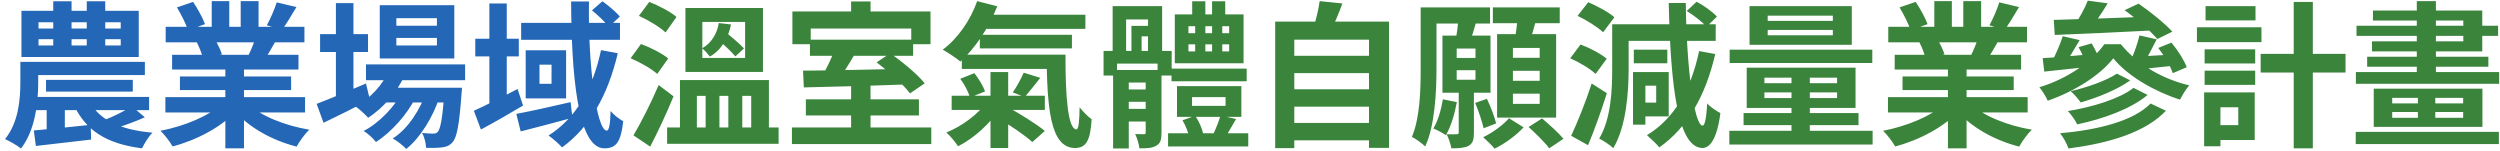<svg width="447" height="27" viewBox="0 0 447 27" fill="none" xmlns="http://www.w3.org/2000/svg">
<path d="M6.888 7.004V8.124H21.588V7.004H6.888ZM6.888 3.98V5.1H21.588V3.98H6.888ZM3.836 1.936H24.808V10.196H3.836V1.936ZM9.52 0.228H12.796V9.636H9.52V0.228ZM15.512 0.228H18.816V9.636H15.512V0.228ZM5.292 11.064H25.9V13.416H5.292V11.064ZM3.64 11.064H6.832V14.732C6.832 18.204 6.328 23.272 3.752 26.548C3.136 26.044 1.68 25.204 0.896 24.868C3.36 21.844 3.64 17.616 3.64 14.676V11.064ZM8.232 14.284H23.744V16.384H8.232V14.284ZM5.012 17.336H26.656V19.688H5.012V17.336ZM8.344 17.98H11.592V24.336L8.344 24.588V17.98ZM6.048 23.328C8.68 23.104 12.516 22.712 16.212 22.32L16.296 24.952C12.824 25.372 9.184 25.792 6.412 26.1L6.048 23.328ZM23.604 19.016L25.9 20.976C23.968 21.816 21.84 22.6 20.188 23.048L18.592 21.48C20.16 20.92 22.344 19.8 23.604 19.016ZM15.988 18.064C17.668 21.396 21.42 23.216 27.272 23.72C26.6 24.364 25.788 25.68 25.396 26.52C18.956 25.708 15.26 23.272 13.16 18.652L15.988 18.064ZM29.568 17.364H54.544V20.108H29.568V17.364ZM29.624 4.792H54.432V7.564H29.624V4.792ZM30.772 9.804H53.368V12.436H30.772V9.804ZM32.172 13.668H52.052V16.104H32.172V13.668ZM40.292 11.148H43.624V26.52H40.292V11.148ZM37.856 0.2H40.992V6.108H37.856V0.2ZM43.036 0.2H46.228V5.912H43.036V0.2ZM39.676 18.596L42.308 19.772C39.648 22.684 35.168 25.064 30.856 26.184C30.408 25.372 29.428 24.084 28.7 23.384C32.928 22.572 37.38 20.724 39.676 18.596ZM44.296 18.512C46.564 20.724 50.932 22.46 55.3 23.188C54.544 23.888 53.536 25.288 53.032 26.212C48.608 25.092 44.324 22.712 41.692 19.548L44.296 18.512ZM49.476 0.424L53.004 1.264C52.108 2.804 51.156 4.316 50.428 5.352L47.712 4.512C48.356 3.364 49.084 1.656 49.476 0.424ZM45.78 6.444L49.336 7.256C48.58 8.6 47.852 9.832 47.264 10.728L44.408 9.916C44.912 8.908 45.5 7.48 45.78 6.444ZM31.64 1.32L34.524 0.34C35.336 1.544 36.26 3.224 36.652 4.316L33.6 5.408C33.292 4.316 32.396 2.608 31.64 1.32ZM35.196 7.592L38.444 7.088C38.92 7.872 39.452 8.964 39.676 9.72L36.26 10.308C36.092 9.58 35.616 8.404 35.196 7.592ZM65.436 11.512H83.16V14.34H65.436V11.512ZM68.488 15.684H79.996V18.316H68.488V15.684ZM69.552 12.548L72.436 13.276C71.008 16.524 68.488 19.324 65.828 21.06C65.352 20.5 64.232 19.492 63.588 19.044C66.164 17.588 68.404 15.264 69.552 12.548ZM79.464 15.684H82.6C82.6 15.684 82.572 16.44 82.516 16.832C82.124 22.32 81.676 24.588 80.92 25.428C80.388 26.044 79.772 26.268 79.044 26.352C78.4 26.436 77.336 26.464 76.188 26.436C76.16 25.624 75.88 24.476 75.46 23.776C76.328 23.86 77.084 23.888 77.448 23.888C77.84 23.888 78.064 23.832 78.288 23.552C78.736 23.048 79.156 21.116 79.464 16.132V15.684ZM70.868 6.78V8.124H78.12V6.78H70.868ZM70.868 3.252V4.596H78.12V3.252H70.868ZM67.9 0.928H81.228V10.448H67.9V0.928ZM57.232 6.108H65.8V9.3H57.232V6.108ZM60.06 0.564H63.196V17.98H60.06V0.564ZM56.616 18.568C58.772 17.756 62.188 16.328 65.436 14.928L66.136 17.812C63.336 19.268 60.312 20.78 57.848 21.956L56.616 18.568ZM76.272 16.216L78.54 17.448C77.476 20.808 75.124 24.7 72.632 26.632C72.044 25.988 71.064 25.232 70.224 24.756C72.94 23.076 75.236 19.464 76.272 16.216ZM72.016 16.244L74.228 17.56C72.828 20.444 69.888 23.692 67.228 25.4C66.696 24.7 65.8 23.888 65.016 23.412C67.788 22.012 70.672 18.988 72.016 16.244ZM84.98 6.92H92.764V10.084H84.98V6.92ZM87.5 0.62H90.608V19.38H87.5V0.62ZM84.728 19.8C86.688 18.932 89.684 17.42 92.54 15.908L93.52 18.876C91.028 20.36 88.284 21.928 85.988 23.16L84.728 19.8ZM93.184 4.092H110.852V7.116H93.184V4.092ZM92.316 20.36C94.78 19.912 98.476 19.072 102.032 18.26L102.34 21.06C99.148 21.928 95.76 22.824 93.1 23.496L92.316 20.36ZM102.116 0.256H105.308C105.112 11.512 106.652 23.356 108.5 23.356C108.864 23.356 109.116 22.348 109.172 19.856C109.816 20.612 110.768 21.312 111.44 21.676C110.992 25.428 110.18 26.52 108.052 26.52C103.18 26.52 102.172 12.8 102.116 0.256ZM105.84 1.852L107.716 0.228C108.808 1.012 110.18 2.16 110.824 2.972L108.836 4.792C108.22 3.952 106.932 2.72 105.84 1.852ZM107.464 8.964L110.46 9.524C108.696 17 105.448 22.796 100.492 26.352C100.016 25.792 98.756 24.7 98.084 24.224C103.012 21.116 106.008 15.796 107.464 8.964ZM96.46 11.568V14.984H98.616V11.568H96.46ZM93.996 8.992H101.22V17.588H93.996V8.992Z" fill="#2367B6"/>
<path d="M121.576 14.312H137.48V24.28H134.316V17.14H132.72V24.28H130.228V17.14H128.632V24.28H126.168V17.14H124.6V24.28H121.576V14.312ZM119.28 22.796H139.216V25.708H119.28V22.796ZM114.24 2.832L116.088 0.34C117.74 0.984 119.896 2.104 120.96 3.028L119 5.8C118.02 4.848 115.892 3.588 114.24 2.832ZM112.756 10.42L114.604 7.872C116.256 8.46 118.384 9.552 119.476 10.448L117.516 13.22C116.536 12.324 114.436 11.12 112.756 10.42ZM113.26 24.196C114.548 22.04 116.368 18.512 117.768 15.208L120.428 17.224C119.196 20.22 117.684 23.468 116.256 26.212L113.26 24.196ZM125.58 3.924V10.364H133.224V3.924H125.58ZM122.556 1.432H136.416V12.856H122.556V1.432ZM128.52 4.12L130.704 4.372C130.256 6.696 128.996 8.964 126.924 10.112C126.616 9.692 125.972 8.964 125.552 8.628C127.288 7.676 128.24 5.884 128.52 4.12ZM128.24 6.948L129.724 5.716C130.816 6.612 132.3 7.872 133.028 8.656L131.488 10.084C130.788 9.244 129.332 7.9 128.24 6.948ZM152.18 15.18H155.652V23.944H152.18V15.18ZM144.816 7.088H163.268V9.972H144.816V7.088ZM141.596 22.796H166.516V25.764H141.596V22.796ZM144.088 17.756H164.304V20.64H144.088V17.756ZM149.296 8.74L152.88 9.608C151.788 11.484 150.556 13.416 149.604 14.732L146.832 13.892C147.7 12.464 148.736 10.308 149.296 8.74ZM143.584 12.632C148.288 12.604 155.54 12.436 162.232 12.296L162.064 15.096C155.484 15.348 148.456 15.516 143.724 15.628L143.584 12.632ZM156.744 11.148L159.18 9.524C161.308 11.036 164.052 13.276 165.34 14.9L162.708 16.692C161.532 15.124 158.9 12.772 156.744 11.148ZM152.18 0.256H155.652V4.148H152.18V0.256ZM141.68 2.048H166.376V7.9H162.932V5.1H144.956V7.9H141.68V2.048ZM174.944 2.636H194.068V5.156H174.944V2.636ZM175.196 6.22H191.66V8.656H175.196V6.22ZM171.976 9.776H188.16V12.324H171.976V9.776ZM170.156 17.112H186.816V19.66H170.156V17.112ZM174.72 0.2L178.304 1.124C176.792 5.044 174.272 8.712 171.724 11.008C170.996 10.392 169.428 9.356 168.56 8.88C171.22 6.92 173.516 3.644 174.72 0.2ZM187.124 9.776H190.512C190.484 16.916 190.904 23.132 192.472 23.132C192.864 23.132 193.004 21.592 193.032 19.184C193.676 19.996 194.516 20.864 195.188 21.312C194.964 24.896 194.32 26.464 192.22 26.464C187.684 26.464 187.236 18.932 187.124 9.776ZM171.696 14.088L174.216 13.08C175 14.088 175.812 15.404 176.12 16.356L173.432 17.42C173.18 16.496 172.452 15.096 171.696 14.088ZM178.36 21.06L180.46 19.296C182.504 20.444 185.36 22.208 186.816 23.412L184.576 25.4C183.26 24.168 180.46 22.32 178.36 21.06ZM177.1 12.884H180.264V26.464H177.1V12.884ZM183.036 12.996L186.004 13.92C184.996 15.18 183.988 16.468 183.232 17.336L181.076 16.524C181.776 15.544 182.588 14.032 183.036 12.996ZM176.428 18.232L178.92 19.156C177.184 21.984 174.188 24.7 171.304 26.156C170.828 25.428 169.876 24.252 169.204 23.692C171.948 22.6 174.916 20.416 176.428 18.232ZM209.468 12.268H222.908V14.536H209.468V12.268ZM208.852 23.832H223.188V26.184H208.852V23.832ZM213.164 0.228H215.516V4.064H213.164V0.228ZM216.72 0.228H219.072V4.064H216.72V0.228ZM213.136 17.364V18.932H219.128V17.364H213.136ZM210.448 15.404H221.956V20.892H210.448V15.404ZM212.492 7.928V9.188H219.772V7.928H212.492ZM212.492 4.68V5.94H219.772V4.68H212.492ZM210.056 2.58H222.348V11.316H210.056V2.58ZM211.428 21.508L213.696 20.696C214.368 21.648 214.928 22.964 215.124 23.888L212.716 24.812C212.548 23.916 212.044 22.516 211.428 21.508ZM218.232 20.64L221.004 21.284C220.276 22.544 219.548 23.804 219.016 24.672L216.916 24.028C217.392 23.048 217.952 21.62 218.232 20.64ZM200.62 15.992H206.752V18.204H200.62V15.992ZM200.62 19.464H206.752V21.732H200.62V19.464ZM199.024 12.52H206.584V14.76H201.824V26.548H199.024V12.52ZM204.848 12.52H207.676V23.72C207.676 24.924 207.508 25.624 206.752 26.044C206.024 26.492 205.072 26.52 203.728 26.52C203.644 25.764 203.308 24.672 202.972 23.972C203.616 24 204.288 24 204.512 24C204.764 24 204.848 23.916 204.848 23.664V12.52ZM198.94 1.096H207.788V10.14H205.268V3.476H201.348V10.14H198.94V1.096ZM197.316 9.104H209.496V13.5H206.976V11.372H199.724V13.5H197.316V9.104ZM202.3 4.624H206.948V6.5H204.12V9.86H202.3V4.624ZM213.696 3.532H215.516V10.28H213.696V3.532ZM216.72 3.532H218.54V10.28H216.72V3.532ZM230.3 9.972H245.532V13.08H230.3V9.972ZM230.3 15.964H245.532V19.072H230.3V15.964ZM230.3 21.984H245.532V25.092H230.3V21.984ZM228.004 3.868H248.36V26.436H244.776V7.088H231.42V26.492H228.004V3.868ZM235.956 0.2L240.016 0.62C239.344 2.496 238.532 4.344 237.916 5.576L234.836 5.016C235.284 3.616 235.76 1.656 235.956 0.2ZM254.856 1.32H266.42V4.204H254.856V1.32ZM257.992 17.756L260.484 18.26C260.092 20.416 259.392 22.712 258.524 24.168C258.02 23.804 256.9 23.216 256.284 22.964C257.124 21.62 257.656 19.66 257.992 17.756ZM263.76 18.4L265.86 17.672C266.532 19.072 267.232 20.92 267.512 22.068L265.272 22.936C265.02 21.788 264.376 19.856 263.76 18.4ZM254.016 1.32H256.844V12.212C256.844 16.412 256.564 22.432 254.828 26.184C254.324 25.68 253.064 24.756 252.448 24.476C253.904 21.032 254.016 16.048 254.016 12.24V1.32ZM260.456 12.548V14.256H263.816V12.548H260.456ZM260.456 8.684V10.364H263.816V8.684H260.456ZM257.908 6.36H266.504V16.58H257.908V6.36ZM260.82 16.048H263.536V23.72C263.536 24.924 263.368 25.624 262.584 26.072C261.828 26.464 260.848 26.52 259.504 26.52C259.392 25.764 259 24.7 258.664 24C259.448 24.028 260.204 24.028 260.484 24C260.736 24 260.82 23.916 260.82 23.664V16.048ZM260.736 3.308L264.012 3.672C263.592 5.156 263.144 6.64 262.78 7.648L260.288 7.172C260.484 6.052 260.708 4.428 260.736 3.308ZM266.924 1.32H278.88V4.148H266.924V1.32ZM270.508 12.66V14.452H275.296V12.66H270.508ZM270.508 16.748V18.568H275.296V16.748H270.508ZM270.508 8.572V10.336H275.296V8.572H270.508ZM267.68 6.108H278.236V21.032H267.68V6.108ZM271.348 2.86L274.764 3.224C274.288 4.932 273.784 6.668 273.392 7.844L270.788 7.368C271.04 6.08 271.292 4.204 271.348 2.86ZM269.808 21.144L272.412 22.768C271.124 24.196 268.996 25.736 267.232 26.576C266.756 25.988 265.832 25.092 265.188 24.532C266.868 23.748 268.828 22.292 269.808 21.144ZM273.308 22.712L275.716 21.172C276.976 22.236 278.684 23.776 279.552 24.812L277.004 26.52C276.248 25.484 274.596 23.86 273.308 22.712ZM301.588 1.964L303.352 0.312C304.64 0.984 306.208 2.104 306.992 2.972L305.116 4.792C304.416 3.952 302.876 2.748 301.588 1.964ZM293.272 12.884H298.368V20.808H293.272V18.344H296.128V15.32H293.272V12.884ZM303.8 9.132L306.684 9.664C304.948 17.168 301.7 22.824 296.688 26.352C296.24 25.792 295.092 24.7 294.476 24.168C299.404 21.172 302.372 15.936 303.8 9.132ZM288.26 4.344H291.2V12.212C291.2 16.412 290.808 22.544 288.456 26.492C287.924 25.96 286.608 25.092 285.936 24.784C288.092 21.172 288.26 15.992 288.26 12.212V4.344ZM290.052 4.344H306.768V7.312H290.052V4.344ZM292.124 8.88H298.116V11.316H292.124V8.88ZM291.984 12.884H294.196V22.292H291.984V12.884ZM282.072 2.832L283.976 0.396C285.544 1.068 287.616 2.16 288.652 3.084L286.636 5.772C285.684 4.848 283.696 3.616 282.072 2.832ZM280.756 10.42L282.604 7.956C284.2 8.544 286.244 9.608 287.28 10.504L285.292 13.22C284.368 12.324 282.352 11.12 280.756 10.42ZM280.924 24.28C281.988 22.012 283.5 18.316 284.592 14.928L287.308 16.664C286.328 19.772 285.124 23.132 283.948 25.96L280.924 24.28ZM298.368 0.536H301.42C301.532 11.988 302.904 22.404 304.416 22.46C304.836 22.488 305.088 21.088 305.256 18.484C305.76 19.128 307.104 19.968 307.608 20.22C306.936 25.344 305.508 26.464 304.388 26.464C300.02 26.38 298.704 15.684 298.368 0.536ZM316.064 5.352V6.304H327.712V5.352H316.064ZM316.064 2.804V3.728H327.712V2.804H316.064ZM312.816 1.096H331.1V8.012H312.816V1.096ZM315.476 16.524V17.532H328.468V16.524H315.476ZM315.476 13.892V14.872H328.468V13.892H315.476ZM312.312 12.1H331.772V19.296H312.312V12.1ZM320.32 12.688H323.596V24.7H320.32V12.688ZM309.26 8.88H334.768V11.26H309.26V8.88ZM311.752 20.22H332.304V22.376H311.752V20.22ZM309.204 23.384H334.824V25.848H309.204V23.384ZM337.568 17.364H362.544V20.108H337.568V17.364ZM337.624 4.792H362.432V7.564H337.624V4.792ZM338.772 9.804H361.368V12.436H338.772V9.804ZM340.172 13.668H360.052V16.104H340.172V13.668ZM348.292 11.148H351.624V26.52H348.292V11.148ZM345.856 0.2H348.992V6.108H345.856V0.2ZM351.036 0.2H354.228V5.912H351.036V0.2ZM347.676 18.596L350.308 19.772C347.648 22.684 343.168 25.064 338.856 26.184C338.408 25.372 337.428 24.084 336.7 23.384C340.928 22.572 345.38 20.724 347.676 18.596ZM352.296 18.512C354.564 20.724 358.932 22.46 363.3 23.188C362.544 23.888 361.536 25.288 361.032 26.212C356.608 25.092 352.324 22.712 349.692 19.548L352.296 18.512ZM357.476 0.424L361.004 1.264C360.108 2.804 359.156 4.316 358.428 5.352L355.712 4.512C356.356 3.364 357.084 1.656 357.476 0.424ZM353.78 6.444L357.336 7.256C356.58 8.6 355.852 9.832 355.264 10.728L352.408 9.916C352.912 8.908 353.5 7.48 353.78 6.444ZM339.64 1.32L342.524 0.34C343.336 1.544 344.26 3.224 344.652 4.316L341.6 5.408C341.292 4.316 340.396 2.608 339.64 1.32ZM343.196 7.592L346.444 7.088C346.92 7.872 347.452 8.964 347.676 9.72L344.26 10.308C344.092 9.58 343.616 8.404 343.196 7.592ZM373.296 0.116L376.852 0.592C375.816 2.356 374.612 4.064 373.66 5.212L370.832 4.652C371.728 3.364 372.764 1.488 373.296 0.116ZM379.876 1.824L382.368 0.648C384.412 2.048 387.072 4.176 388.416 5.66L385.728 6.976C384.524 5.548 381.976 3.308 379.876 1.824ZM371.644 8.432L373.996 7.76C374.696 8.964 375.452 10.532 375.704 11.596L373.24 12.324C373.016 11.288 372.344 9.636 371.644 8.432ZM367.22 3.56C371.7 3.448 378.644 3.196 385.112 2.944L385 5.436C378.672 5.772 371.924 6.08 367.388 6.248L367.22 3.56ZM368.816 6.472L371.84 7.172C370.86 8.824 369.824 10.616 368.984 11.764L366.828 11.092C367.556 9.804 368.396 7.844 368.816 6.472ZM365.232 10.392C367.36 10.28 370.356 10.028 373.38 9.748L373.436 11.96C370.608 12.268 367.78 12.576 365.512 12.8L365.232 10.392ZM385.896 8.572L388.248 7.62C389.368 8.936 390.516 10.756 390.992 12.016L388.5 13.08C388.08 11.848 386.988 9.972 385.896 8.572ZM382.536 6.332L385.616 7.032C384.776 8.628 383.908 10.42 383.18 11.54L380.968 10.868C381.556 9.58 382.228 7.704 382.536 6.332ZM380.548 10.168C382.732 10.084 385.84 9.916 389.004 9.72L389.032 11.708C386.148 12.016 383.264 12.324 380.912 12.548L380.548 10.168ZM378.504 13.164L380.884 14.368C378.532 16.076 374.948 17.476 372.036 18.316C371.616 17.728 370.888 16.86 370.244 16.3C372.988 15.684 376.6 14.452 378.504 13.164ZM381.472 15.712L383.992 16.972C380.94 19.52 376.04 21.256 371.42 22.236C371.056 21.536 370.384 20.528 369.74 19.856C374.052 19.156 378.952 17.7 381.472 15.712ZM384.524 18.512L387.268 19.8C383.544 23.72 377.076 25.596 369.852 26.548C369.572 25.736 368.956 24.588 368.34 23.832C375.088 23.216 381.416 21.676 384.524 18.512ZM377.86 10.42C375.536 13.444 370.86 16.384 366.128 18.008C365.848 17.308 365.176 16.244 364.644 15.6C369.6 14.116 374.052 11.008 376.264 7.9H379.204C382.256 11.68 386.904 14.2 391.44 15.264C390.796 15.992 390.208 17.028 389.788 17.812C385.42 16.44 380.436 13.64 377.86 10.42ZM404.208 9.636H419.384V12.968H404.208V9.636ZM410.116 0.34H413.532V26.52H410.116V0.34ZM394.184 8.824H403.228V11.344H394.184V8.824ZM394.352 1.096H403.284V3.644H394.352V1.096ZM394.184 12.632H403.228V15.18H394.184V12.632ZM392.812 4.876H404.348V7.536H392.812V4.876ZM395.724 16.524H403.144V25.036H395.724V22.376H400.204V19.184H395.724V16.524ZM394.1 16.524H397.012V26.156H394.1V16.524ZM432.32 16.356H435.428V21.928H432.32V16.356ZM421.204 23.58H446.796V25.764H421.204V23.58ZM421.344 4.596H446.656V6.416H421.344V4.596ZM421.232 12.884H446.852V14.984H421.232V12.884ZM423.248 10.14H444.92V11.932H423.248V10.14ZM424.284 1.88H443.828V9.188H424.116V7.396H440.44V3.672H424.284V1.88ZM432.124 0.2H435.54V13.92H432.124V0.2ZM427.728 20.024V21.06H440.412V20.024H427.728ZM427.728 17.504V18.484H440.412V17.504H427.728ZM424.424 15.852H443.856V22.684H424.424V15.852Z" fill="#3A843C"/>
</svg>
